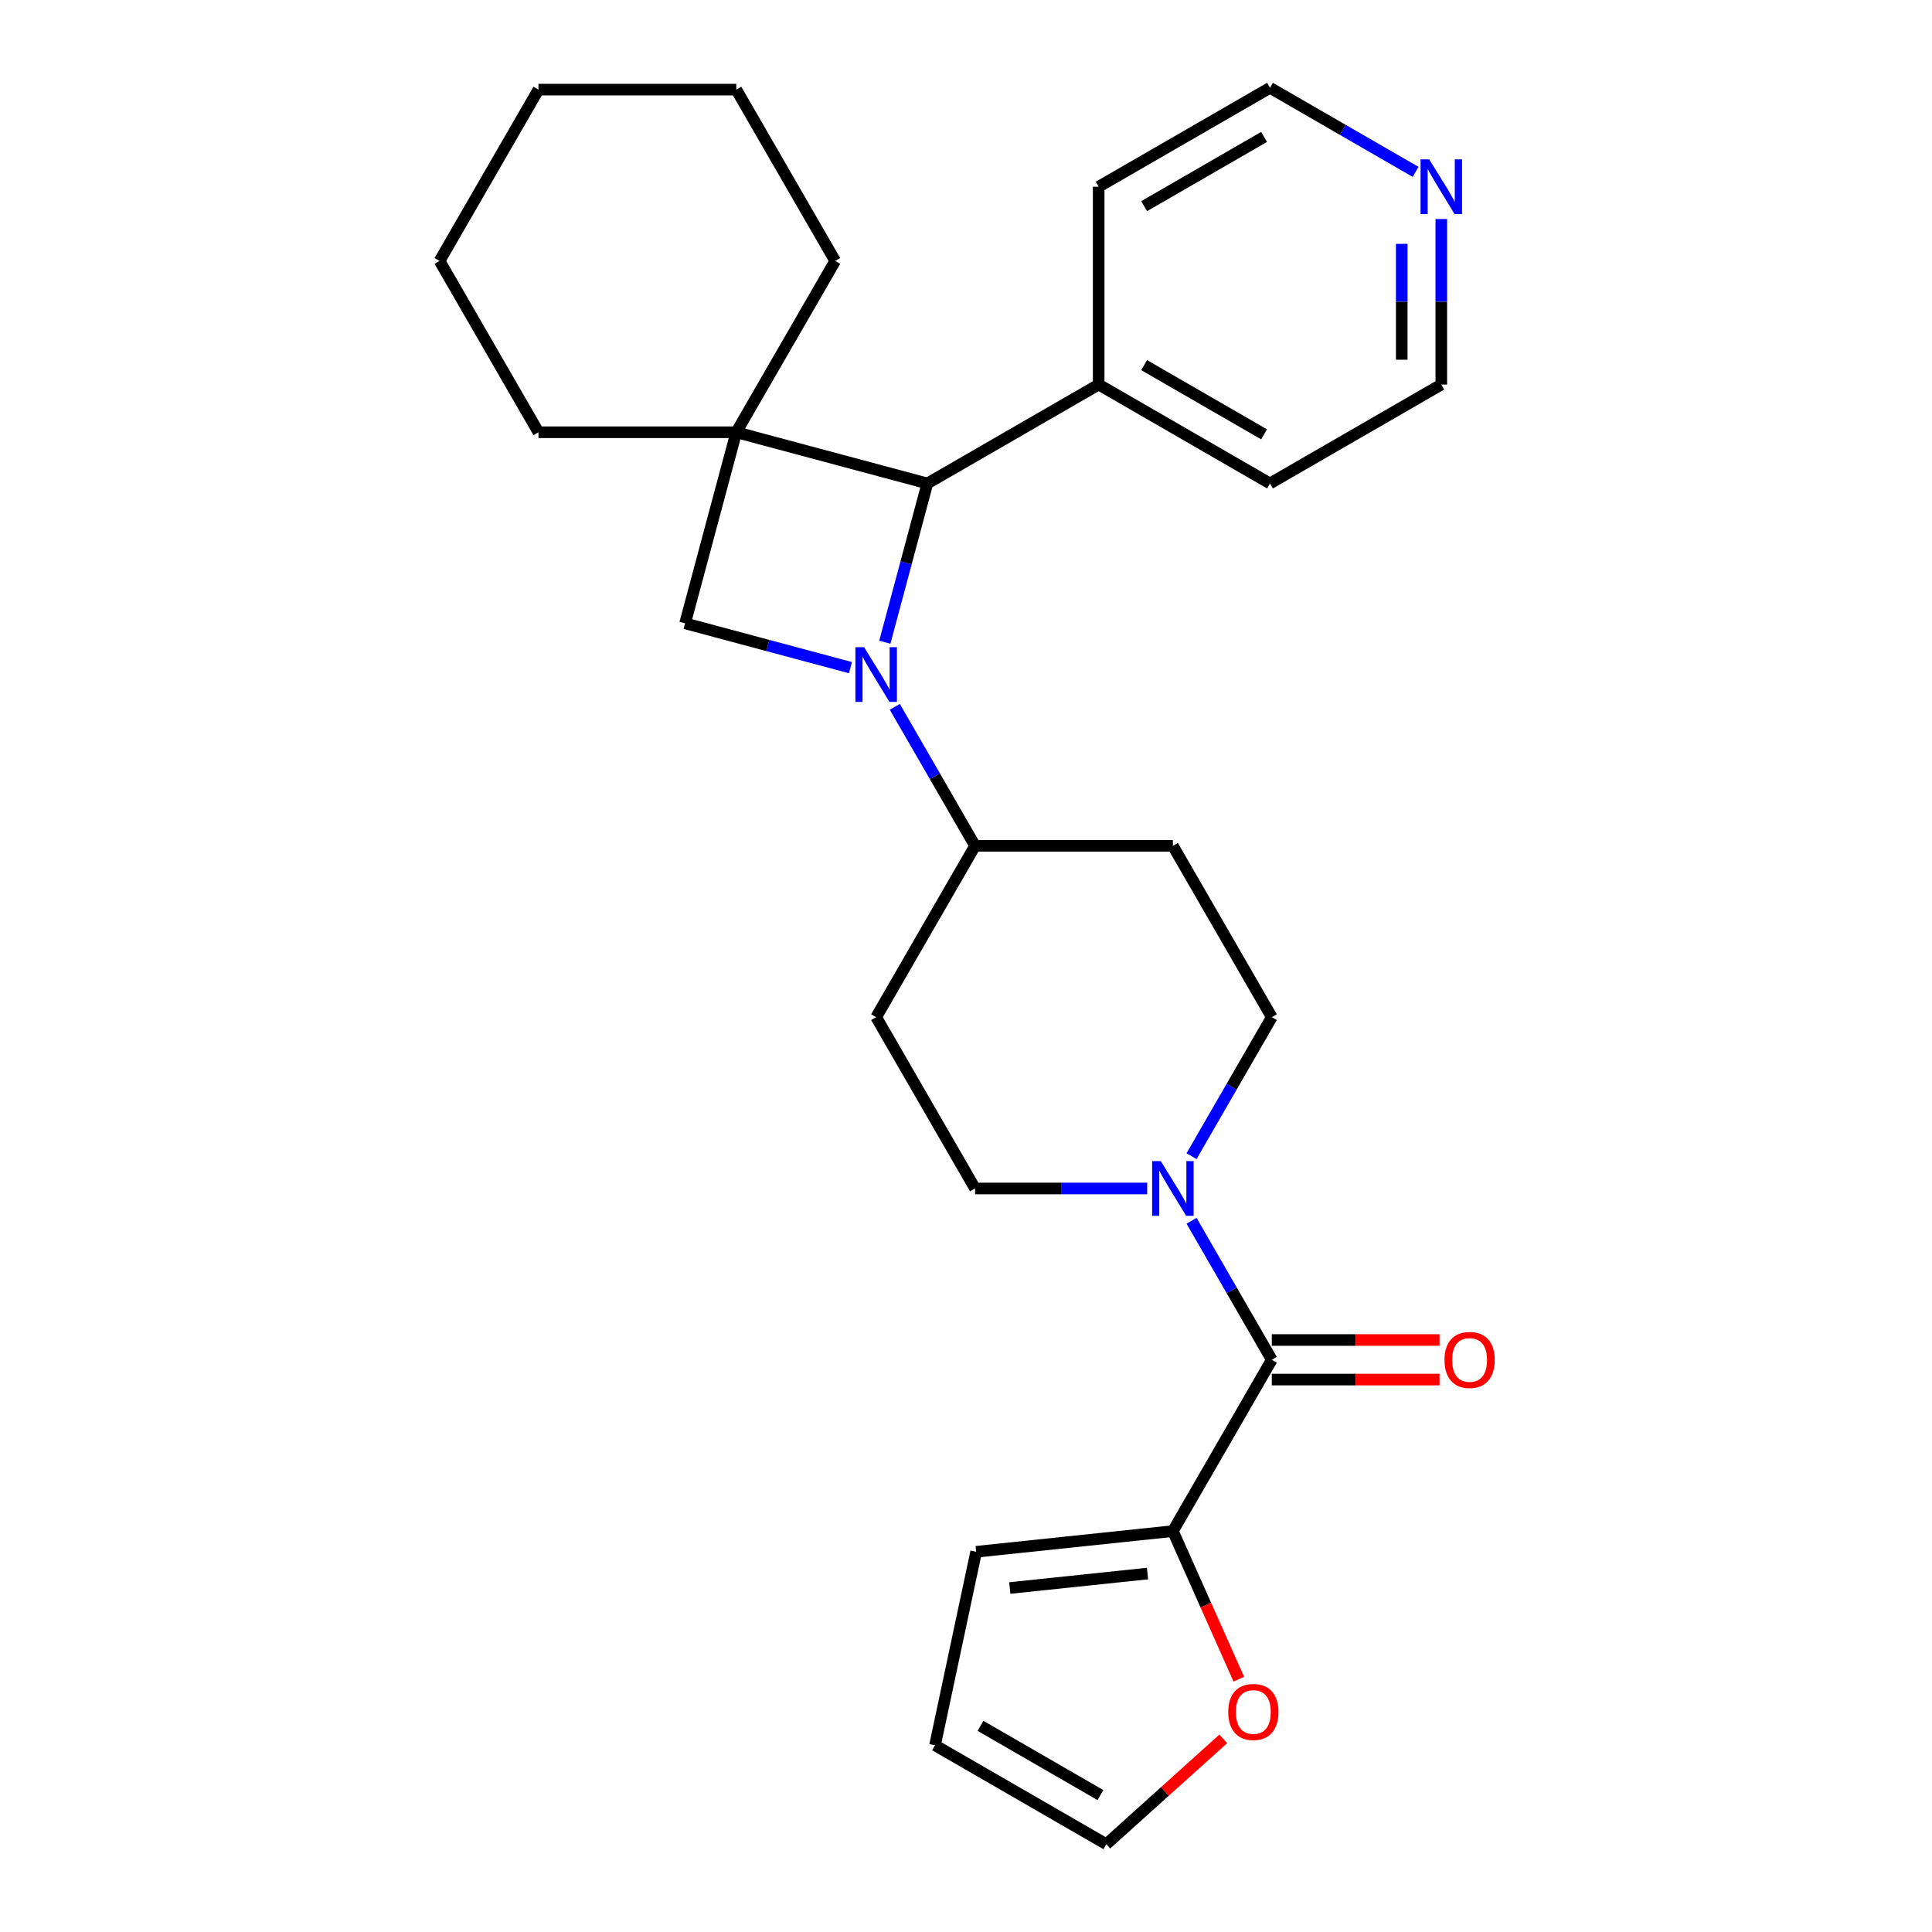 <?xml version='1.0' encoding='iso-8859-1'?>
<svg version='1.1' baseProfile='full'
              xmlns='http://www.w3.org/2000/svg'
                      xmlns:rdkit='http://www.rdkit.org/xml'
                      xmlns:xlink='http://www.w3.org/1999/xlink'
                  xml:space='preserve'
width='1000px' height='1000px' viewBox='0 0 1000 1000'>
<!-- END OF HEADER -->
<rect style='opacity:1.0;fill:#FFFFFF;stroke:none' width='1000' height='1000' x='0' y='0'> </rect>
<path class='bond-1' d='M 457.979,332.415 L 468.989,291.325' style='fill:none;fill-rule:evenodd;stroke:#0000FF;stroke-width:6px;stroke-linecap:butt;stroke-linejoin:miter;stroke-opacity:1' />
<path class='bond-1' d='M 468.989,291.325 L 479.999,250.234' style='fill:none;fill-rule:evenodd;stroke:#000000;stroke-width:6px;stroke-linecap:butt;stroke-linejoin:miter;stroke-opacity:1' />
<path class='bond-2' d='M 440.199,345.571 L 397.399,334.103' style='fill:none;fill-rule:evenodd;stroke:#0000FF;stroke-width:6px;stroke-linecap:butt;stroke-linejoin:miter;stroke-opacity:1' />
<path class='bond-2' d='M 397.399,334.103 L 354.598,322.635' style='fill:none;fill-rule:evenodd;stroke:#000000;stroke-width:6px;stroke-linecap:butt;stroke-linejoin:miter;stroke-opacity:1' />
<path class='bond-6' d='M 463.152,365.855 L 483.923,401.831' style='fill:none;fill-rule:evenodd;stroke:#0000FF;stroke-width:6px;stroke-linecap:butt;stroke-linejoin:miter;stroke-opacity:1' />
<path class='bond-6' d='M 483.923,401.831 L 504.694,437.807' style='fill:none;fill-rule:evenodd;stroke:#000000;stroke-width:6px;stroke-linecap:butt;stroke-linejoin:miter;stroke-opacity:1' />
<path class='bond-0' d='M 381.098,223.734 L 354.598,322.635' style='fill:none;fill-rule:evenodd;stroke:#000000;stroke-width:6px;stroke-linecap:butt;stroke-linejoin:miter;stroke-opacity:1' />
<path class='bond-18' d='M 381.098,223.734 L 432.293,135.062' style='fill:none;fill-rule:evenodd;stroke:#000000;stroke-width:6px;stroke-linecap:butt;stroke-linejoin:miter;stroke-opacity:1' />
<path class='bond-19' d='M 381.098,223.734 L 278.709,223.734' style='fill:none;fill-rule:evenodd;stroke:#000000;stroke-width:6px;stroke-linecap:butt;stroke-linejoin:miter;stroke-opacity:1' />
<path class='bond-27' d='M 381.098,223.734 L 479.999,250.234' style='fill:none;fill-rule:evenodd;stroke:#000000;stroke-width:6px;stroke-linecap:butt;stroke-linejoin:miter;stroke-opacity:1' />
<path class='bond-14' d='M 479.999,250.234 L 568.671,199.039' style='fill:none;fill-rule:evenodd;stroke:#000000;stroke-width:6px;stroke-linecap:butt;stroke-linejoin:miter;stroke-opacity:1' />
<path class='bond-3' d='M 658.278,703.824 L 637.507,667.847' style='fill:none;fill-rule:evenodd;stroke:#000000;stroke-width:6px;stroke-linecap:butt;stroke-linejoin:miter;stroke-opacity:1' />
<path class='bond-3' d='M 637.507,667.847 L 616.737,631.871' style='fill:none;fill-rule:evenodd;stroke:#0000FF;stroke-width:6px;stroke-linecap:butt;stroke-linejoin:miter;stroke-opacity:1' />
<path class='bond-5' d='M 658.278,703.824 L 607.083,792.496' style='fill:none;fill-rule:evenodd;stroke:#000000;stroke-width:6px;stroke-linecap:butt;stroke-linejoin:miter;stroke-opacity:1' />
<path class='bond-12' d='M 658.278,714.062 L 701.693,714.062' style='fill:none;fill-rule:evenodd;stroke:#000000;stroke-width:6px;stroke-linecap:butt;stroke-linejoin:miter;stroke-opacity:1' />
<path class='bond-12' d='M 701.693,714.062 L 745.108,714.062' style='fill:none;fill-rule:evenodd;stroke:#FF0000;stroke-width:6px;stroke-linecap:butt;stroke-linejoin:miter;stroke-opacity:1' />
<path class='bond-12' d='M 658.278,693.585 L 701.693,693.585' style='fill:none;fill-rule:evenodd;stroke:#000000;stroke-width:6px;stroke-linecap:butt;stroke-linejoin:miter;stroke-opacity:1' />
<path class='bond-12' d='M 701.693,693.585 L 745.108,693.585' style='fill:none;fill-rule:evenodd;stroke:#FF0000;stroke-width:6px;stroke-linecap:butt;stroke-linejoin:miter;stroke-opacity:1' />
<path class='bond-4' d='M 616.737,598.432 L 637.507,562.455' style='fill:none;fill-rule:evenodd;stroke:#0000FF;stroke-width:6px;stroke-linecap:butt;stroke-linejoin:miter;stroke-opacity:1' />
<path class='bond-4' d='M 637.507,562.455 L 658.278,526.479' style='fill:none;fill-rule:evenodd;stroke:#000000;stroke-width:6px;stroke-linecap:butt;stroke-linejoin:miter;stroke-opacity:1' />
<path class='bond-28' d='M 593.784,615.151 L 549.239,615.151' style='fill:none;fill-rule:evenodd;stroke:#0000FF;stroke-width:6px;stroke-linecap:butt;stroke-linejoin:miter;stroke-opacity:1' />
<path class='bond-28' d='M 549.239,615.151 L 504.694,615.151' style='fill:none;fill-rule:evenodd;stroke:#000000;stroke-width:6px;stroke-linecap:butt;stroke-linejoin:miter;stroke-opacity:1' />
<path class='bond-7' d='M 607.083,792.496 L 624.149,830.825' style='fill:none;fill-rule:evenodd;stroke:#000000;stroke-width:6px;stroke-linecap:butt;stroke-linejoin:miter;stroke-opacity:1' />
<path class='bond-7' d='M 624.149,830.825 L 641.214,869.154' style='fill:none;fill-rule:evenodd;stroke:#FF0000;stroke-width:6px;stroke-linecap:butt;stroke-linejoin:miter;stroke-opacity:1' />
<path class='bond-13' d='M 607.083,792.496 L 505.255,803.198' style='fill:none;fill-rule:evenodd;stroke:#000000;stroke-width:6px;stroke-linecap:butt;stroke-linejoin:miter;stroke-opacity:1' />
<path class='bond-13' d='M 593.95,814.467 L 522.669,821.959' style='fill:none;fill-rule:evenodd;stroke:#000000;stroke-width:6px;stroke-linecap:butt;stroke-linejoin:miter;stroke-opacity:1' />
<path class='bond-8' d='M 504.694,437.807 L 453.499,526.479' style='fill:none;fill-rule:evenodd;stroke:#000000;stroke-width:6px;stroke-linecap:butt;stroke-linejoin:miter;stroke-opacity:1' />
<path class='bond-9' d='M 504.694,437.807 L 607.083,437.807' style='fill:none;fill-rule:evenodd;stroke:#000000;stroke-width:6px;stroke-linecap:butt;stroke-linejoin:miter;stroke-opacity:1' />
<path class='bond-15' d='M 633.169,900.043 L 602.904,927.294' style='fill:none;fill-rule:evenodd;stroke:#FF0000;stroke-width:6px;stroke-linecap:butt;stroke-linejoin:miter;stroke-opacity:1' />
<path class='bond-15' d='M 602.904,927.294 L 572.639,954.545' style='fill:none;fill-rule:evenodd;stroke:#000000;stroke-width:6px;stroke-linecap:butt;stroke-linejoin:miter;stroke-opacity:1' />
<path class='bond-11' d='M 453.499,526.479 L 504.694,615.151' style='fill:none;fill-rule:evenodd;stroke:#000000;stroke-width:6px;stroke-linecap:butt;stroke-linejoin:miter;stroke-opacity:1' />
<path class='bond-10' d='M 607.083,437.807 L 658.278,526.479' style='fill:none;fill-rule:evenodd;stroke:#000000;stroke-width:6px;stroke-linecap:butt;stroke-linejoin:miter;stroke-opacity:1' />
<path class='bond-17' d='M 505.255,803.198 L 483.967,903.351' style='fill:none;fill-rule:evenodd;stroke:#000000;stroke-width:6px;stroke-linecap:butt;stroke-linejoin:miter;stroke-opacity:1' />
<path class='bond-22' d='M 568.671,199.039 L 568.671,96.649' style='fill:none;fill-rule:evenodd;stroke:#000000;stroke-width:6px;stroke-linecap:butt;stroke-linejoin:miter;stroke-opacity:1' />
<path class='bond-23' d='M 568.671,199.039 L 657.344,250.234' style='fill:none;fill-rule:evenodd;stroke:#000000;stroke-width:6px;stroke-linecap:butt;stroke-linejoin:miter;stroke-opacity:1' />
<path class='bond-23' d='M 592.211,188.984 L 654.282,224.82' style='fill:none;fill-rule:evenodd;stroke:#000000;stroke-width:6px;stroke-linecap:butt;stroke-linejoin:miter;stroke-opacity:1' />
<path class='bond-31' d='M 572.639,954.545 L 483.967,903.351' style='fill:none;fill-rule:evenodd;stroke:#000000;stroke-width:6px;stroke-linecap:butt;stroke-linejoin:miter;stroke-opacity:1' />
<path class='bond-31' d='M 569.577,929.132 L 507.506,893.295' style='fill:none;fill-rule:evenodd;stroke:#000000;stroke-width:6px;stroke-linecap:butt;stroke-linejoin:miter;stroke-opacity:1' />
<path class='bond-16' d='M 746.016,113.369 L 746.016,156.204' style='fill:none;fill-rule:evenodd;stroke:#0000FF;stroke-width:6px;stroke-linecap:butt;stroke-linejoin:miter;stroke-opacity:1' />
<path class='bond-16' d='M 746.016,156.204 L 746.016,199.039' style='fill:none;fill-rule:evenodd;stroke:#000000;stroke-width:6px;stroke-linecap:butt;stroke-linejoin:miter;stroke-opacity:1' />
<path class='bond-16' d='M 725.538,126.22 L 725.538,156.204' style='fill:none;fill-rule:evenodd;stroke:#0000FF;stroke-width:6px;stroke-linecap:butt;stroke-linejoin:miter;stroke-opacity:1' />
<path class='bond-16' d='M 725.538,156.204 L 725.538,186.189' style='fill:none;fill-rule:evenodd;stroke:#000000;stroke-width:6px;stroke-linecap:butt;stroke-linejoin:miter;stroke-opacity:1' />
<path class='bond-29' d='M 732.716,88.971 L 695.03,67.213' style='fill:none;fill-rule:evenodd;stroke:#0000FF;stroke-width:6px;stroke-linecap:butt;stroke-linejoin:miter;stroke-opacity:1' />
<path class='bond-29' d='M 695.03,67.213 L 657.344,45.455' style='fill:none;fill-rule:evenodd;stroke:#000000;stroke-width:6px;stroke-linecap:butt;stroke-linejoin:miter;stroke-opacity:1' />
<path class='bond-25' d='M 432.293,135.062 L 381.098,46.389' style='fill:none;fill-rule:evenodd;stroke:#000000;stroke-width:6px;stroke-linecap:butt;stroke-linejoin:miter;stroke-opacity:1' />
<path class='bond-24' d='M 278.709,223.734 L 227.514,135.062' style='fill:none;fill-rule:evenodd;stroke:#000000;stroke-width:6px;stroke-linecap:butt;stroke-linejoin:miter;stroke-opacity:1' />
<path class='bond-20' d='M 657.344,45.455 L 568.671,96.649' style='fill:none;fill-rule:evenodd;stroke:#000000;stroke-width:6px;stroke-linecap:butt;stroke-linejoin:miter;stroke-opacity:1' />
<path class='bond-20' d='M 654.282,70.868 L 592.211,106.705' style='fill:none;fill-rule:evenodd;stroke:#000000;stroke-width:6px;stroke-linecap:butt;stroke-linejoin:miter;stroke-opacity:1' />
<path class='bond-21' d='M 746.016,199.039 L 657.344,250.234' style='fill:none;fill-rule:evenodd;stroke:#000000;stroke-width:6px;stroke-linecap:butt;stroke-linejoin:miter;stroke-opacity:1' />
<path class='bond-26' d='M 227.514,135.062 L 278.709,46.389' style='fill:none;fill-rule:evenodd;stroke:#000000;stroke-width:6px;stroke-linecap:butt;stroke-linejoin:miter;stroke-opacity:1' />
<path class='bond-30' d='M 381.098,46.389 L 278.709,46.389' style='fill:none;fill-rule:evenodd;stroke:#000000;stroke-width:6px;stroke-linecap:butt;stroke-linejoin:miter;stroke-opacity:1' />
<path  class='atom-0' d='M 447.239 334.975
L 456.519 349.975
Q 457.439 351.455, 458.919 354.135
Q 460.399 356.815, 460.479 356.975
L 460.479 334.975
L 464.239 334.975
L 464.239 363.295
L 460.359 363.295
L 450.399 346.895
Q 449.239 344.975, 447.999 342.775
Q 446.799 340.575, 446.439 339.895
L 446.439 363.295
L 442.759 363.295
L 442.759 334.975
L 447.239 334.975
' fill='#0000FF'/>
<path  class='atom-5' d='M 600.823 600.991
L 610.103 615.991
Q 611.023 617.471, 612.503 620.151
Q 613.983 622.831, 614.063 622.991
L 614.063 600.991
L 617.823 600.991
L 617.823 629.311
L 613.943 629.311
L 603.983 612.911
Q 602.823 610.991, 601.583 608.791
Q 600.383 606.591, 600.023 605.911
L 600.023 629.311
L 596.343 629.311
L 596.343 600.991
L 600.823 600.991
' fill='#0000FF'/>
<path  class='atom-8' d='M 635.729 886.113
Q 635.729 879.313, 639.089 875.513
Q 642.449 871.713, 648.729 871.713
Q 655.009 871.713, 658.369 875.513
Q 661.729 879.313, 661.729 886.113
Q 661.729 892.993, 658.329 896.913
Q 654.929 900.793, 648.729 900.793
Q 642.489 900.793, 639.089 896.913
Q 635.729 893.033, 635.729 886.113
M 648.729 897.593
Q 653.049 897.593, 655.369 894.713
Q 657.729 891.793, 657.729 886.113
Q 657.729 880.553, 655.369 877.753
Q 653.049 874.913, 648.729 874.913
Q 644.409 874.913, 642.049 877.713
Q 639.729 880.513, 639.729 886.113
Q 639.729 891.833, 642.049 894.713
Q 644.409 897.593, 648.729 897.593
' fill='#FF0000'/>
<path  class='atom-13' d='M 747.668 703.904
Q 747.668 697.104, 751.028 693.304
Q 754.388 689.504, 760.668 689.504
Q 766.948 689.504, 770.308 693.304
Q 773.668 697.104, 773.668 703.904
Q 773.668 710.784, 770.268 714.704
Q 766.868 718.584, 760.668 718.584
Q 754.428 718.584, 751.028 714.704
Q 747.668 710.824, 747.668 703.904
M 760.668 715.384
Q 764.988 715.384, 767.308 712.504
Q 769.668 709.584, 769.668 703.904
Q 769.668 698.344, 767.308 695.544
Q 764.988 692.704, 760.668 692.704
Q 756.348 692.704, 753.988 695.504
Q 751.668 698.304, 751.668 703.904
Q 751.668 709.624, 753.988 712.504
Q 756.348 715.384, 760.668 715.384
' fill='#FF0000'/>
<path  class='atom-17' d='M 739.756 82.489
L 749.036 97.489
Q 749.956 98.969, 751.436 101.649
Q 752.916 104.329, 752.996 104.489
L 752.996 82.489
L 756.756 82.489
L 756.756 110.809
L 752.876 110.809
L 742.916 94.409
Q 741.756 92.489, 740.516 90.289
Q 739.316 88.089, 738.956 87.409
L 738.956 110.809
L 735.276 110.809
L 735.276 82.489
L 739.756 82.489
' fill='#0000FF'/>
</svg>
